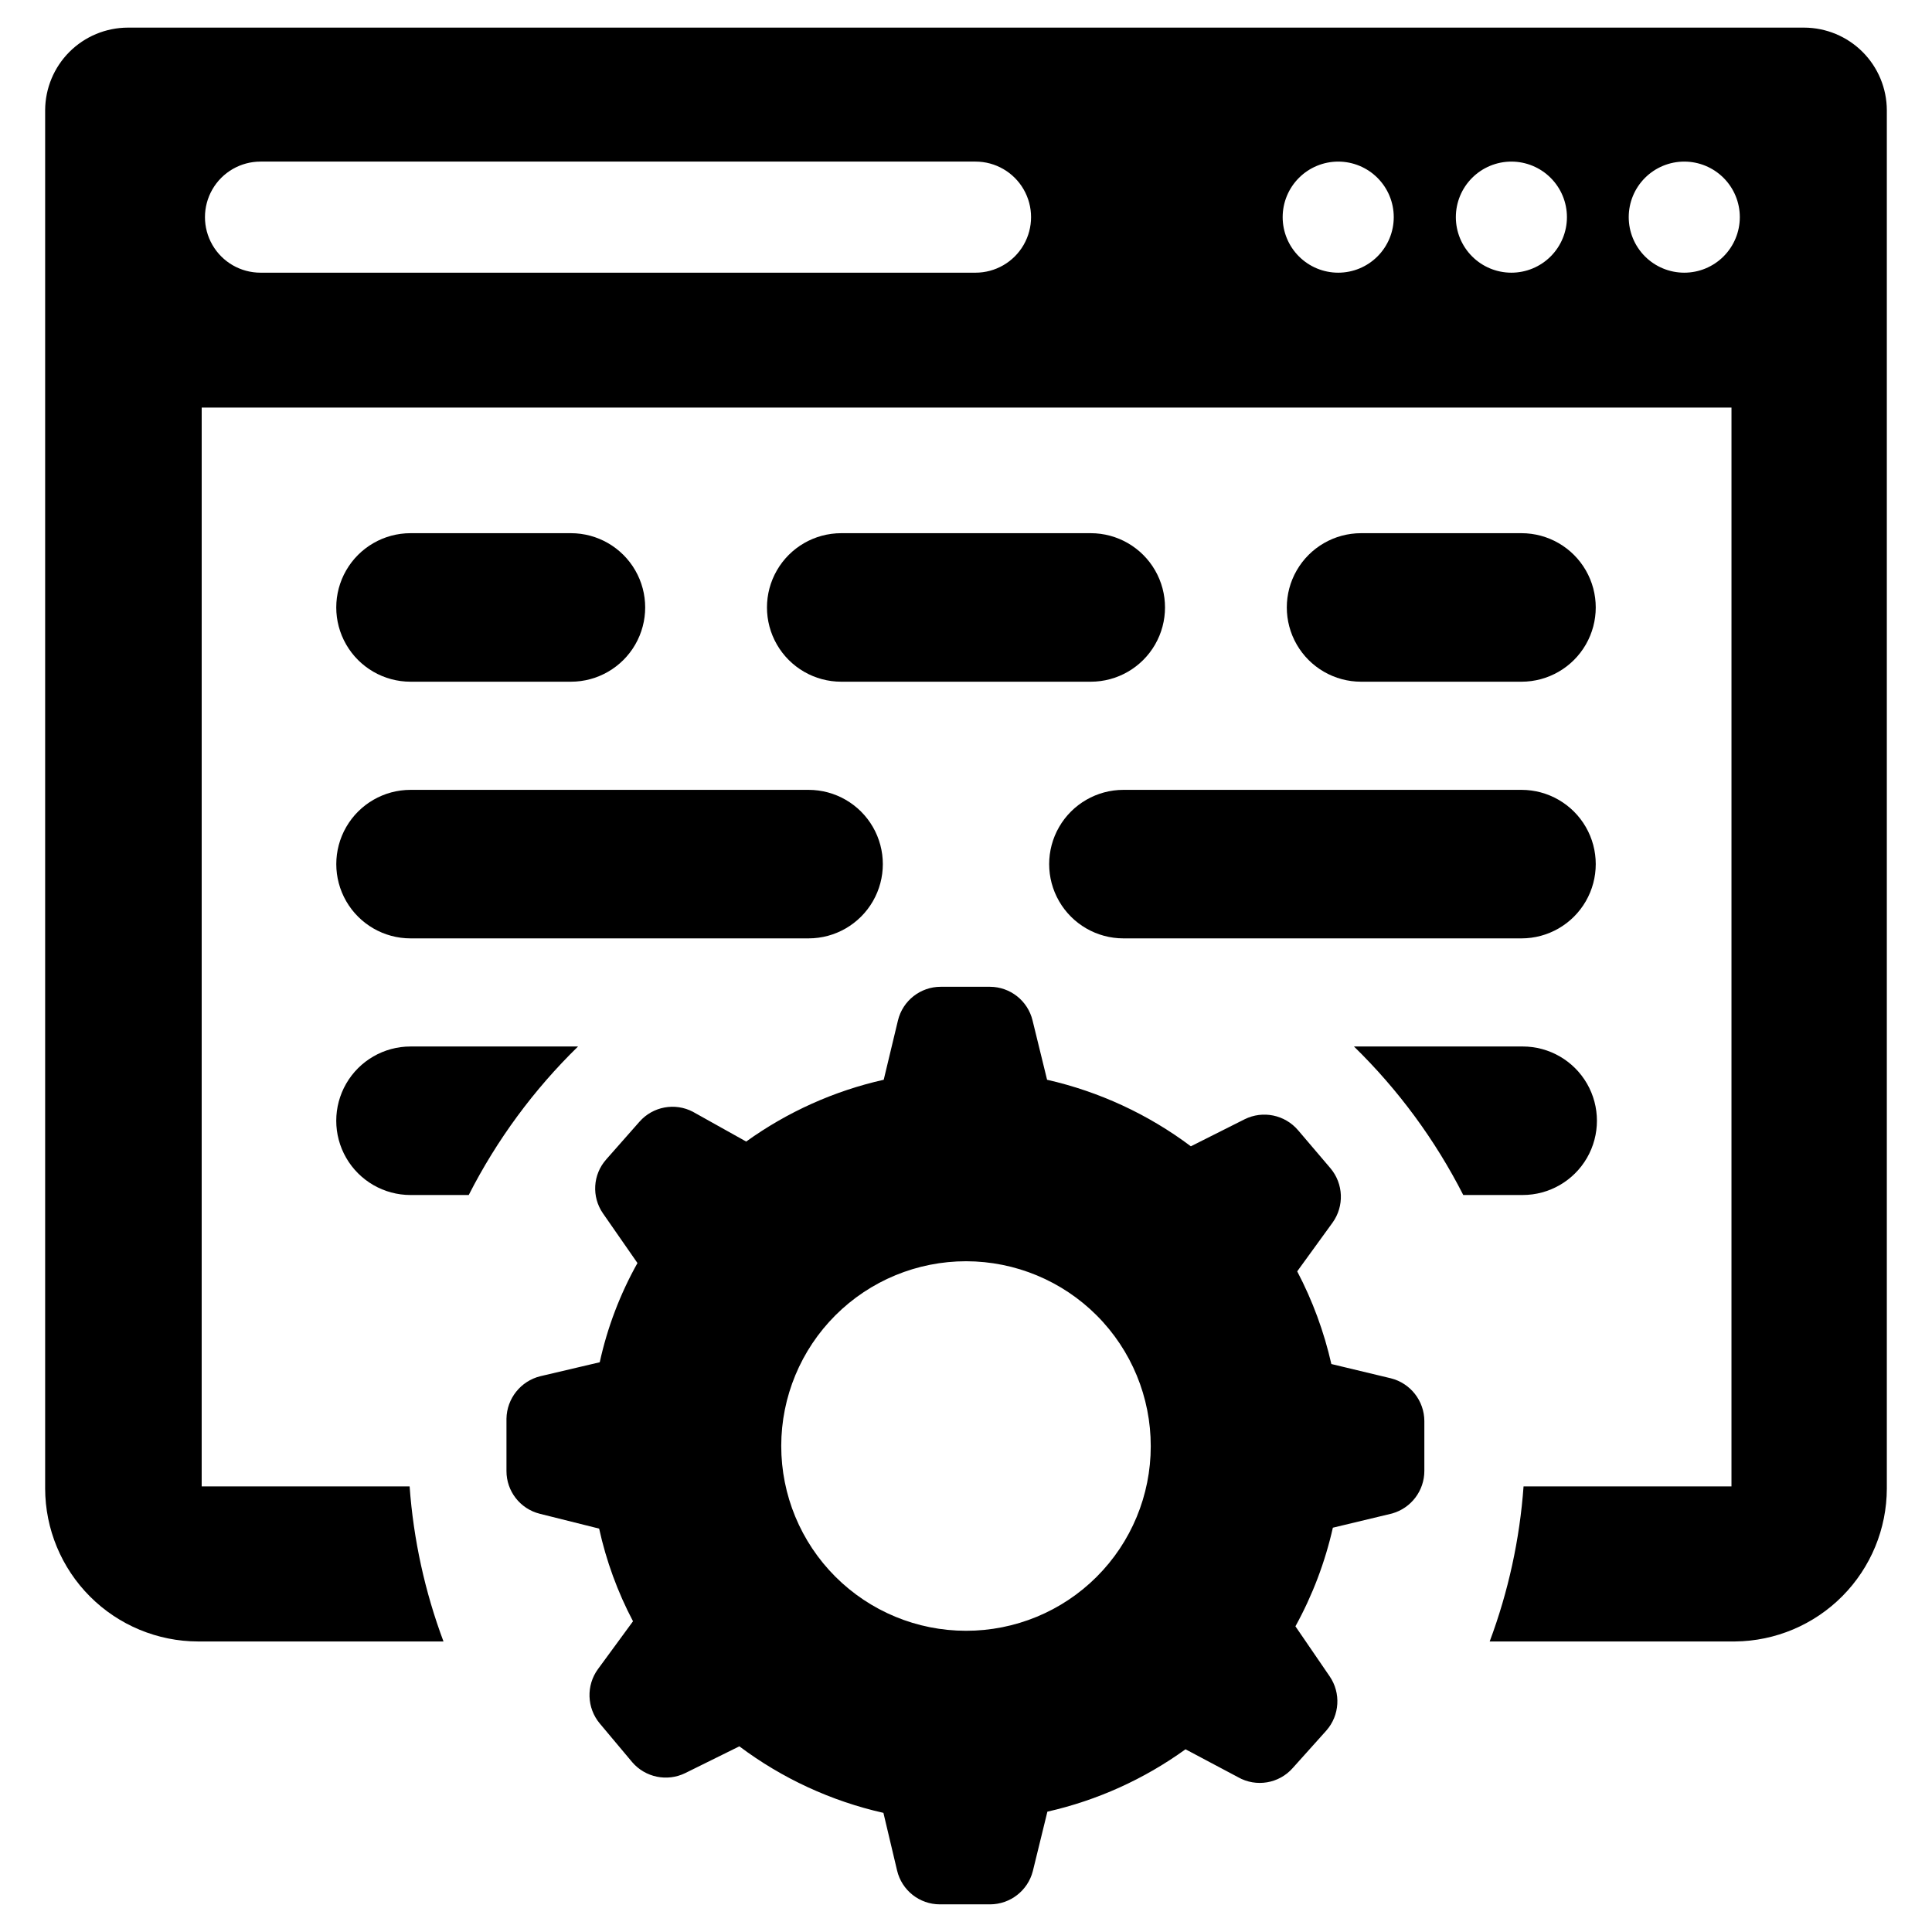 <?xml version="1.0" encoding="UTF-8"?>
<!-- Uploaded to: ICON Repo, www.svgrepo.com, Generator: ICON Repo Mixer Tools -->
<svg fill="#000000" width="800px" height="800px" version="1.1" viewBox="144 144 512 512" xmlns="http://www.w3.org/2000/svg">
 <g>
  <path d="m622.15 151.32h-444.3c-5.801 0.023-11.355 2.336-15.453 6.434-4.098 4.102-6.41 9.652-6.434 15.453v67.465-0.004 297.8c0.023 10.746 4.301 21.043 11.898 28.641 7.598 7.602 17.898 11.879 28.645 11.898h65.023c-4.938-13.199-7.961-27.035-8.977-41.09h-55.105l0.004-285.91h405.41l-0.004 285.91h-55.105 0.004c-1.02 14.055-4.039 27.891-8.977 41.09h65.023c10.691-0.102 20.91-4.418 28.441-12.008s11.766-17.84 11.785-28.531v-365.26c-0.02-5.801-2.332-11.352-6.434-15.453-4.098-4.098-9.652-6.41-15.449-6.434zm-219.63 64.945h-189.48c-5.262 0-10.121-2.805-12.75-7.359-2.629-4.555-2.629-10.168 0-14.723 2.629-4.555 7.488-7.359 12.75-7.359h189.48c5.262 0 10.121 2.805 12.75 7.359 2.629 4.555 2.629 10.168 0 14.723s-7.488 7.359-12.75 7.359zm96.117 0h0.004c-3.906 0-7.648-1.551-10.41-4.312-2.762-2.762-4.312-6.504-4.312-10.41 0-3.902 1.551-7.648 4.312-10.406 2.762-2.762 6.504-4.312 10.41-4.312 3.902 0 7.648 1.551 10.406 4.312 2.762 2.758 4.312 6.504 4.312 10.406 0 3.906-1.551 7.648-4.312 10.41-2.758 2.762-6.504 4.312-10.406 4.312zm45.895 0c-3.902 0-7.648-1.551-10.406-4.312-2.762-2.762-4.312-6.504-4.312-10.41 0-3.902 1.551-7.648 4.312-10.406 2.758-2.762 6.504-4.312 10.406-4.312 3.906 0 7.648 1.551 10.41 4.312 2.762 2.758 4.312 6.504 4.312 10.406 0 3.906-1.551 7.648-4.312 10.41s-6.504 4.312-10.41 4.312zm45.816 0c-3.902 0-7.648-1.551-10.41-4.312-2.758-2.762-4.309-6.504-4.309-10.41 0-3.902 1.551-7.648 4.309-10.406 2.762-2.762 6.508-4.312 10.41-4.312 3.906 0 7.648 1.551 10.41 4.312 2.762 2.758 4.312 6.504 4.312 10.406 0 3.906-1.551 7.648-4.312 10.41-2.762 2.762-6.504 4.312-10.41 4.312z"/>
  <path d="m358.28 392.68h-105.48c-7.031 0-13.527-3.75-17.043-9.84-3.516-6.086-3.516-13.59 0-19.68 3.516-6.086 10.012-9.84 17.043-9.84h105.48c7.031 0 13.527 3.754 17.043 9.84 3.516 6.09 3.516 13.594 0 19.68-3.516 6.09-10.012 9.84-17.043 9.84z"/>
  <path d="m547.21 392.68h-105.49c-7.031 0-13.527-3.75-17.043-9.84-3.516-6.086-3.516-13.59 0-19.68 3.516-6.086 10.012-9.84 17.043-9.84h105.49c7.031 0 13.527 3.754 17.043 9.84 3.516 6.09 3.516 13.594 0 19.68-3.516 6.09-10.012 9.84-17.043 9.84z"/>
  <path d="m433.06 324.66h-66.125c-7.031 0-13.531-3.75-17.043-9.84-3.516-6.09-3.516-13.594 0-19.68 3.512-6.09 10.012-9.84 17.043-9.84h66.125c7.031 0 13.527 3.75 17.043 9.84 3.516 6.086 3.516 13.59 0 19.68-3.516 6.09-10.012 9.84-17.043 9.84z"/>
  <path d="m295.3 324.66h-42.508c-7.031 0-13.527-3.75-17.043-9.84-3.516-6.09-3.516-13.594 0-19.68 3.516-6.09 10.012-9.84 17.043-9.84h42.508c7.031 0 13.527 3.75 17.043 9.84 3.516 6.086 3.516 13.59 0 19.68-3.516 6.09-10.012 9.84-17.043 9.84z"/>
  <path d="m547.21 324.66h-42.512c-7.031 0-13.527-3.75-17.043-9.84-3.516-6.09-3.516-13.594 0-19.68 3.516-6.09 10.012-9.84 17.043-9.84h42.512c7.031 0 13.527 3.75 17.043 9.84 3.516 6.086 3.516 13.59 0 19.68-3.516 6.09-10.012 9.84-17.043 9.84z"/>
  <path d="m547.21 421.33h-44.398c11.738 11.449 21.523 24.746 28.969 39.359h15.742c7.031 0 13.527-3.75 17.043-9.84 3.516-6.09 3.516-13.59 0-19.68s-10.012-9.84-17.043-9.84z"/>
  <path d="m268.22 460.69c7.441-14.613 17.227-27.91 28.969-39.359h-44.398c-7.031 0-13.527 3.75-17.043 9.84s-3.516 13.59 0 19.68c3.516 6.09 10.012 9.84 17.043 9.84z"/>
  <path d="m512.57 509.26-15.742-3.777h-0.004c-1.938-8.547-4.981-16.801-9.051-24.562l9.367-12.91c3.137-4.359 2.91-10.297-0.551-14.406l-8.582-10.078v0.004c-3.492-4.113-9.34-5.316-14.168-2.914l-14.25 7.164c-11.32-8.492-24.301-14.5-38.102-17.633l-3.856-15.742c-1.266-5.199-5.91-8.867-11.258-8.898h-13.066c-5.379-0.008-10.066 3.672-11.336 8.898l-3.777 15.742h-0.004c-13.125 2.953-25.52 8.52-36.445 16.375l-14.09-7.871v-0.004c-4.758-2.508-10.613-1.434-14.172 2.598l-8.816 9.996v0.004c-3.574 3.996-3.93 9.926-0.867 14.328l9.133 13.145c-4.609 8.223-7.981 17.082-9.996 26.293l-15.742 3.699h-0.004c-5.195 1.285-8.879 5.906-8.973 11.258v13.855c-0.016 5.356 3.621 10.031 8.816 11.336l15.742 3.938v-0.004c1.879 8.555 4.894 16.816 8.977 24.562l-9.289 12.676v-0.004c-3.16 4.344-2.965 10.281 0.473 14.406l8.582 10.234h-0.004c3.481 4.078 9.281 5.273 14.094 2.914l14.328-7.086h-0.004c11.34 8.508 24.352 14.516 38.18 17.633l3.621 15.273c1.242 5.258 5.934 8.973 11.336 8.973h13.305c5.348-0.012 10.008-3.637 11.336-8.816l3.856-15.742v-0.004c13.191-2.988 25.641-8.609 36.605-16.531l13.934 7.398v0.004c4.797 2.715 10.844 1.695 14.484-2.441l8.895-9.918c3.559-4.035 3.918-9.973 0.867-14.406l-9.055-13.227h0.004c4.516-8.199 7.856-17 9.918-26.133l15.742-3.777v-0.004c5.027-1.438 8.496-6.027 8.504-11.254v-13.227c-0.023-5.367-3.688-10.039-8.895-11.336zm-112.57 66.914c-12.992 0-25.449-5.164-34.633-14.352-9.184-9.188-14.34-21.648-14.332-34.641 0.008-12.988 5.176-25.445 14.367-34.625 9.195-9.176 21.656-14.324 34.648-14.312 12.992 0.016 25.445 5.191 34.617 14.387 9.172 9.199 14.316 21.664 14.293 34.656 0 12.98-5.16 25.426-14.344 34.594-9.184 9.172-21.641 14.312-34.617 14.293z"/>
 </g>
</svg>
